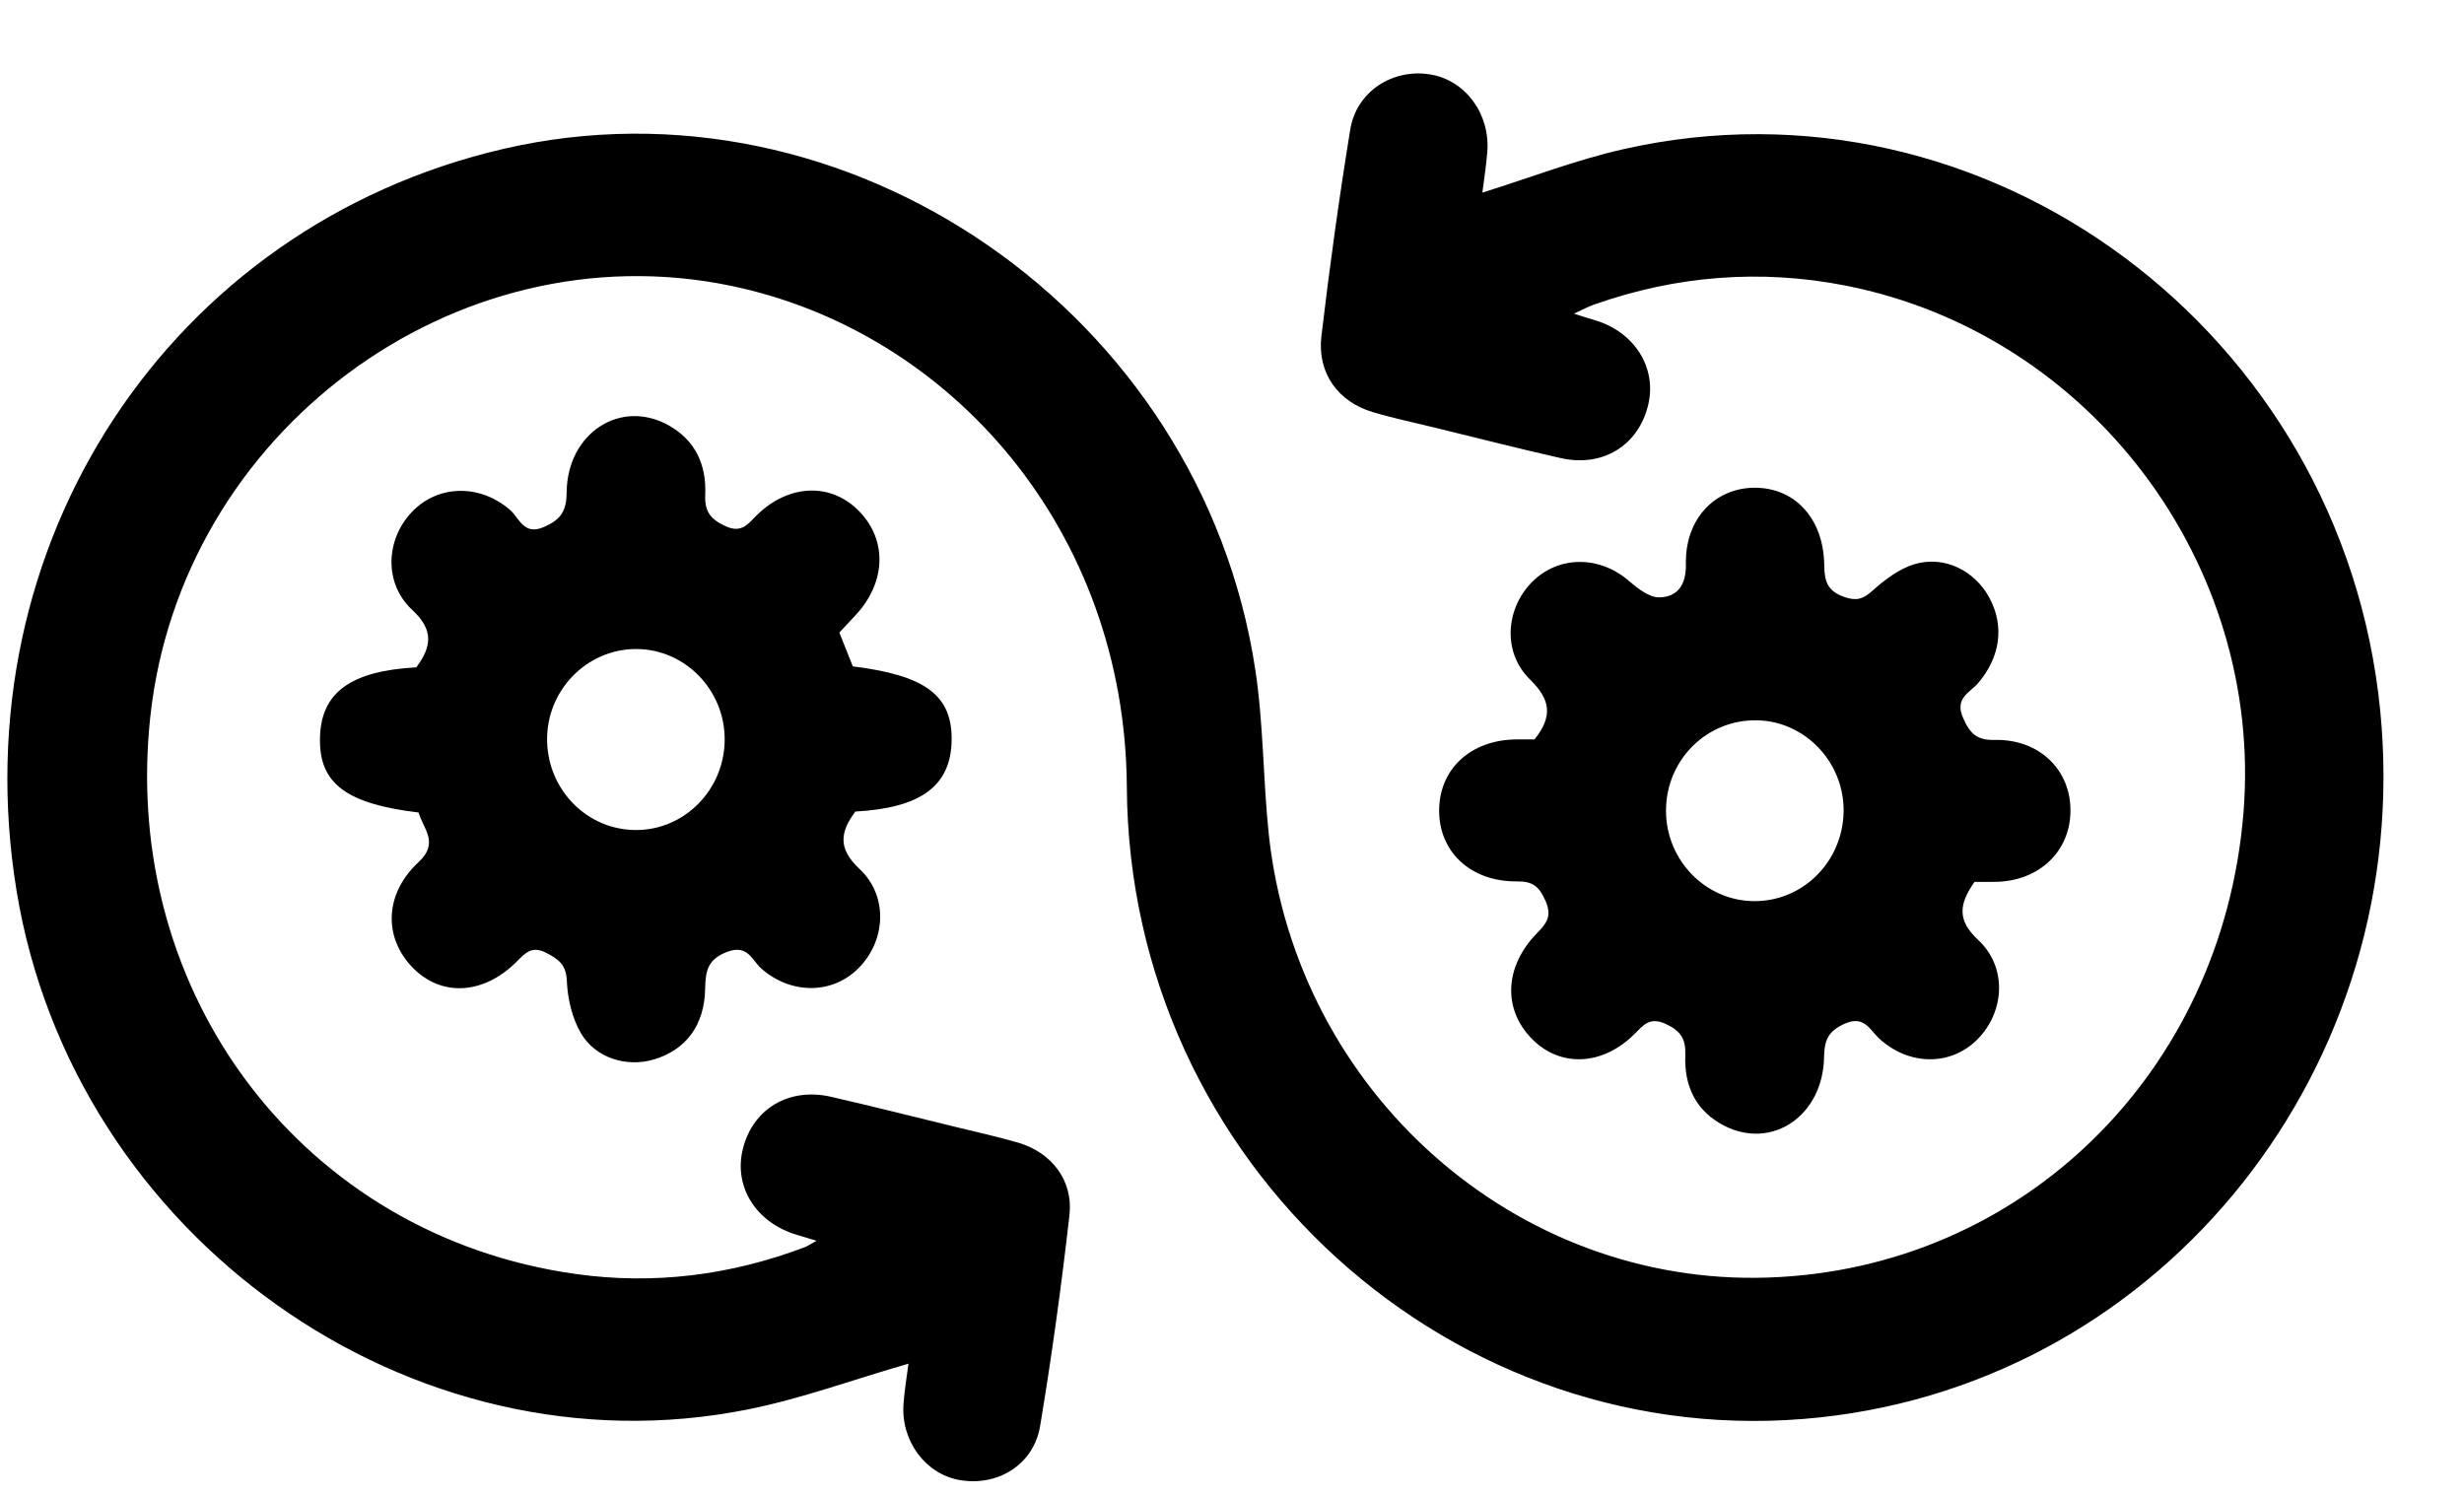 <svg width="28" height="17" viewBox="0 0 28 17" fill="none" xmlns="http://www.w3.org/2000/svg">
<g clip-path="url(#clip0_8_1638)">
<path d="M10.323 15.498C9.698 15.678 9.11 15.895 8.502 16.017C4.671 16.787 0.828 14.052 0.187 10.116C-0.451 6.192 1.924 2.575 5.717 1.693C9.633 0.782 13.65 3.556 14.265 7.612C14.359 8.231 14.352 8.866 14.419 9.491C14.738 12.415 17.226 14.616 20.091 14.519C22.974 14.423 25.254 12.194 25.494 9.237C25.723 6.409 23.757 3.794 20.974 3.246C20.007 3.056 19.049 3.132 18.115 3.461C18.051 3.483 17.989 3.517 17.886 3.565C17.993 3.598 18.061 3.621 18.13 3.641C18.576 3.775 18.831 4.183 18.729 4.603C18.618 5.063 18.214 5.314 17.735 5.206C17.264 5.1 16.794 4.979 16.325 4.865C16.087 4.806 15.845 4.756 15.609 4.686C15.206 4.57 14.966 4.24 15.016 3.819C15.109 3.034 15.217 2.25 15.344 1.471C15.415 1.038 15.827 0.776 16.253 0.846C16.653 0.912 16.935 1.294 16.901 1.727C16.889 1.885 16.863 2.043 16.845 2.189C17.39 2.019 17.909 1.817 18.445 1.696C22.572 0.76 26.623 3.771 27.048 8.076C27.445 12.1 24.605 15.686 20.684 16.108C16.526 16.557 12.83 13.225 12.805 8.946C12.787 6.031 10.808 3.763 8.296 3.246C5.166 2.602 2.053 4.909 1.707 8.154C1.37 11.312 3.457 14.049 6.546 14.479C7.43 14.603 8.3 14.493 9.14 14.176C9.178 14.162 9.213 14.137 9.279 14.101C9.181 14.072 9.118 14.053 9.054 14.033C8.59 13.895 8.334 13.486 8.442 13.055C8.556 12.6 8.966 12.355 9.445 12.465C9.916 12.573 10.385 12.692 10.854 12.806C11.093 12.865 11.335 12.917 11.57 12.986C11.95 13.097 12.197 13.416 12.153 13.808C12.062 14.611 11.952 15.412 11.819 16.209C11.745 16.649 11.334 16.896 10.904 16.82C10.517 16.752 10.237 16.377 10.267 15.956C10.278 15.797 10.306 15.639 10.324 15.495L10.323 15.498Z" fill="black"/>
<path d="M9.539 7.191C9.593 7.328 9.643 7.452 9.691 7.573C10.52 7.676 10.822 7.904 10.814 8.416C10.804 8.932 10.466 9.182 9.72 9.223C9.548 9.454 9.517 9.642 9.767 9.875C10.098 10.185 10.067 10.694 9.752 11.007C9.451 11.305 8.984 11.3 8.652 11.008C8.547 10.916 8.5 10.732 8.27 10.815C8.045 10.898 8.016 11.03 8.013 11.237C8.006 11.653 7.793 11.932 7.432 12.04C7.124 12.133 6.766 12.027 6.599 11.738C6.502 11.57 6.451 11.354 6.442 11.157C6.435 10.966 6.354 10.904 6.206 10.828C6.042 10.745 5.969 10.831 5.872 10.928C5.492 11.309 5.007 11.332 4.681 10.988C4.358 10.648 4.369 10.157 4.756 9.798C4.995 9.577 4.809 9.42 4.757 9.234C3.932 9.135 3.626 8.903 3.636 8.39C3.645 7.873 3.981 7.625 4.731 7.584C4.901 7.354 4.936 7.164 4.684 6.931C4.359 6.628 4.383 6.132 4.68 5.819C4.98 5.503 5.46 5.501 5.799 5.798C5.903 5.89 5.952 6.088 6.179 5.99C6.371 5.907 6.437 5.812 6.439 5.596C6.446 4.919 7.054 4.528 7.6 4.835C7.902 5.005 8.028 5.281 8.014 5.62C8.005 5.81 8.07 5.899 8.243 5.979C8.427 6.064 8.498 5.956 8.596 5.859C8.96 5.498 9.447 5.479 9.769 5.816C10.086 6.147 10.066 6.626 9.719 6.995C9.659 7.059 9.6 7.123 9.538 7.189L9.539 7.191ZM7.234 9.433C7.786 9.43 8.235 8.967 8.235 8.403C8.235 7.839 7.784 7.378 7.232 7.376C6.667 7.374 6.207 7.848 6.217 8.419C6.228 8.987 6.68 9.436 7.234 9.433Z" fill="black"/>
<path d="M22.437 10.023C22.264 10.271 22.235 10.455 22.478 10.681C22.812 10.99 22.782 11.499 22.47 11.813C22.164 12.12 21.686 12.111 21.352 11.8C21.247 11.702 21.183 11.537 20.965 11.633C20.776 11.717 20.731 11.819 20.728 12.014C20.716 12.681 20.136 13.073 19.591 12.792C19.275 12.629 19.138 12.348 19.151 11.997C19.159 11.81 19.102 11.716 18.927 11.636C18.744 11.552 18.672 11.654 18.573 11.752C18.208 12.116 17.722 12.134 17.401 11.799C17.075 11.46 17.099 10.981 17.466 10.605C17.572 10.496 17.64 10.415 17.563 10.239C17.491 10.075 17.419 10.015 17.24 10.017C16.71 10.022 16.348 9.678 16.354 9.202C16.36 8.734 16.716 8.408 17.232 8.403C17.31 8.403 17.388 8.403 17.438 8.403C17.65 8.138 17.617 7.947 17.387 7.723C17.072 7.415 17.107 6.918 17.412 6.612C17.713 6.311 18.179 6.314 18.512 6.603C18.613 6.69 18.748 6.795 18.863 6.789C19.058 6.781 19.162 6.655 19.158 6.41C19.147 5.899 19.486 5.546 19.936 5.543C20.395 5.54 20.725 5.894 20.73 6.425C20.732 6.61 20.77 6.719 20.957 6.784C21.096 6.832 21.169 6.811 21.276 6.715C21.418 6.589 21.582 6.463 21.757 6.411C22.099 6.311 22.441 6.487 22.607 6.794C22.781 7.117 22.729 7.471 22.478 7.764C22.385 7.872 22.208 7.933 22.308 8.159C22.387 8.339 22.464 8.414 22.667 8.409C23.174 8.398 23.533 8.75 23.528 9.219C23.524 9.678 23.172 10.012 22.68 10.022C22.592 10.024 22.505 10.022 22.437 10.022V10.023ZM19.93 10.241C20.485 10.246 20.937 9.797 20.95 9.23C20.962 8.669 20.516 8.195 19.964 8.186C19.397 8.176 18.934 8.633 18.932 9.209C18.929 9.772 19.379 10.237 19.93 10.241Z" fill="black"/>
</g>
<defs>
<clipPath id="clip0_8_1638">
<rect width="27" height="16" fill="white" transform="translate(0.084 0.836)"/>
</clipPath>
</defs>
</svg>
